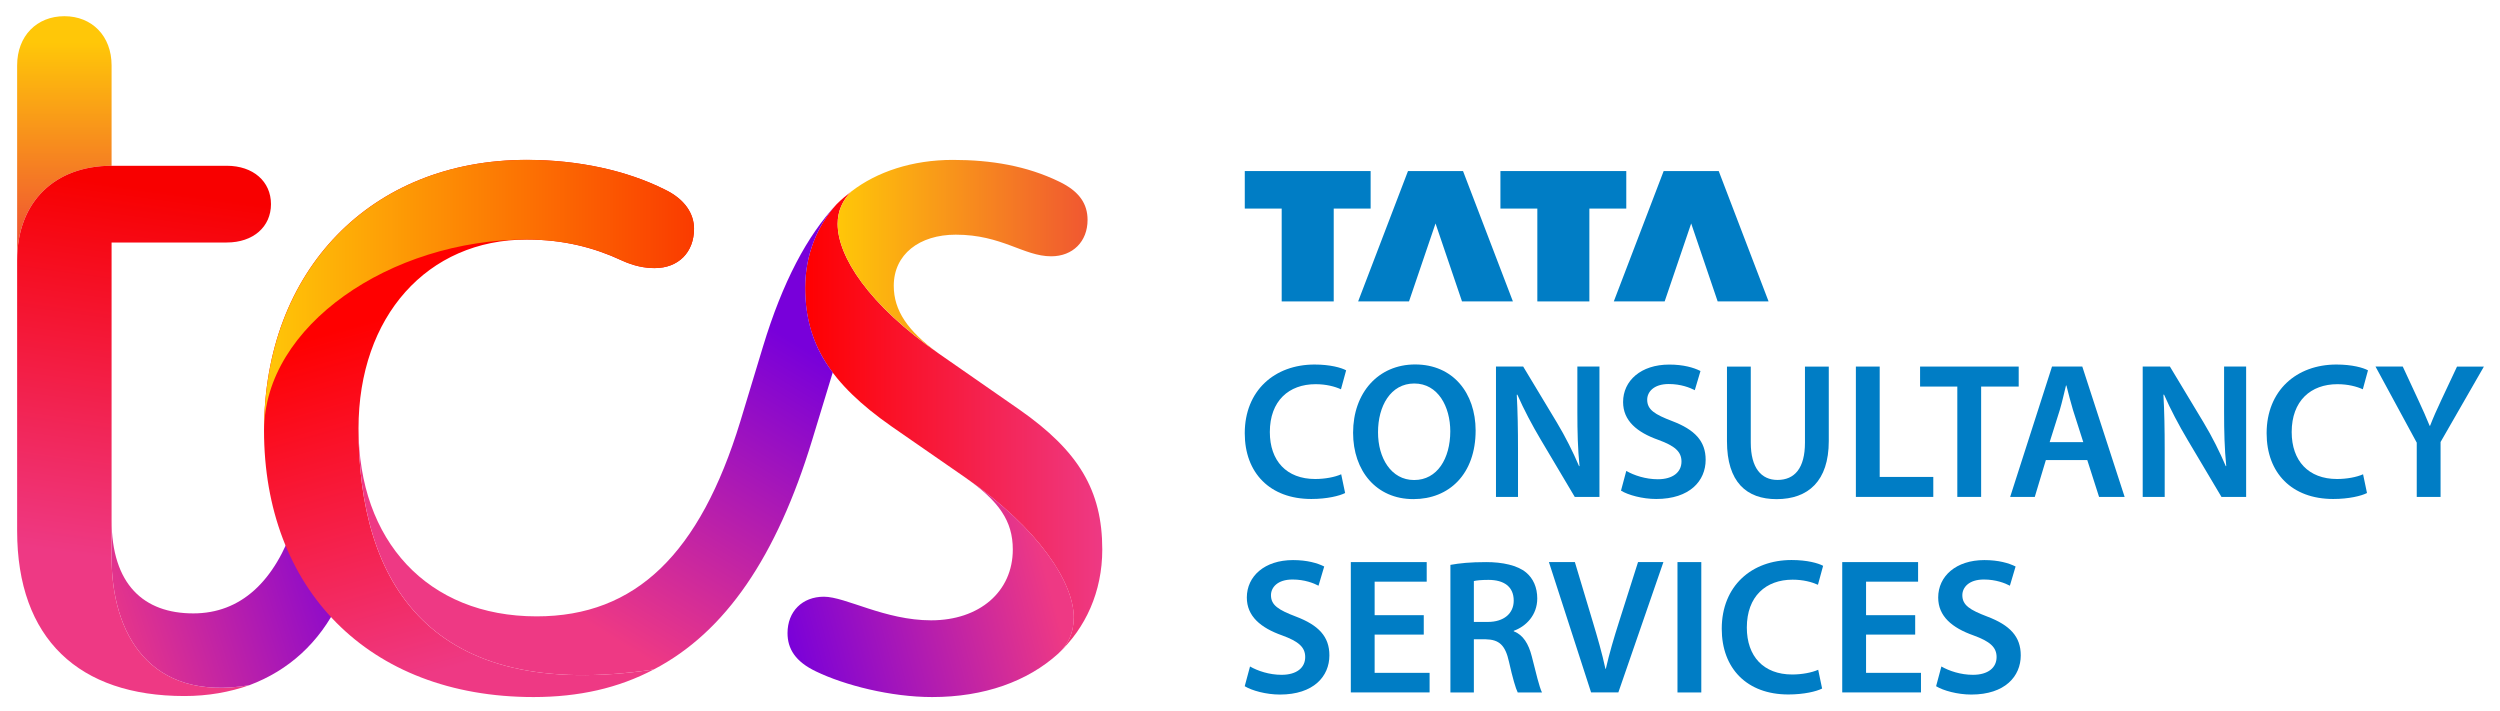 <svg width="123" height="35" viewBox="0 0 123 35" fill="none" xmlns="http://www.w3.org/2000/svg">
<path d="M63.059 14.83H65.619V10.262H67.435V8.416H61.243V10.262H63.059V14.83Z" fill="#007DC5"/>
<path d="M69.323 14.83L70.628 10.994L71.931 14.83H74.435L71.981 8.416H69.273L66.82 14.83H69.323Z" fill="#007DC5"/>
<path d="M75.637 14.83H78.197V10.262H80.013V8.416H73.821V10.262H75.637V14.83Z" fill="#007DC5"/>
<path d="M81.901 14.83L83.206 10.994L84.509 14.83H87.014L84.561 8.416H81.852L79.399 14.83H81.901Z" fill="#007DC5"/>
<path d="M106.471 19.415C106.788 20.141 107.205 20.927 107.621 21.627L109.296 24.448H110.51V18.035H109.425V20.273C109.425 21.253 109.447 22.079 109.531 22.93L109.509 22.936C109.213 22.24 108.841 21.494 108.417 20.788L106.76 18.035H105.421V24.448H106.503V22.154C106.503 21.102 106.487 20.255 106.441 19.421L106.471 19.415Z" fill="#007DC5"/>
<path d="M100.656 22.636H102.694L103.274 24.448H104.532L102.449 18.035H100.959L98.9 24.448H100.111L100.656 22.636ZM101.343 20.167C101.456 19.785 101.554 19.342 101.647 18.966H101.667C101.764 19.338 101.87 19.775 101.991 20.171L102.497 21.753H100.843L101.343 20.167Z" fill="#007DC5"/>
<path d="M81.563 23.579C80.966 23.579 80.391 23.388 80.013 23.169L79.753 24.14C80.103 24.355 80.807 24.55 81.486 24.55C83.141 24.55 83.918 23.654 83.918 22.622C83.918 21.701 83.383 21.14 82.269 20.716C81.414 20.39 81.042 20.157 81.042 19.666C81.042 19.288 81.358 18.894 82.102 18.894C82.705 18.894 83.153 19.077 83.383 19.198L83.664 18.254C83.33 18.084 82.82 17.937 82.126 17.937C80.736 17.937 79.856 18.729 79.856 19.779C79.856 20.698 80.533 21.267 81.593 21.643C82.403 21.938 82.729 22.224 82.729 22.708C82.729 23.229 82.309 23.579 81.563 23.579Z" fill="#007DC5"/>
<path d="M64.726 18.902C65.249 18.902 65.677 19.017 65.975 19.153L66.23 18.22C65.991 18.09 65.448 17.935 64.676 17.935C62.717 17.935 61.242 19.209 61.242 21.317C61.242 23.269 62.482 24.55 64.517 24.55C65.293 24.55 65.903 24.397 66.18 24.257L65.987 23.334C65.679 23.474 65.183 23.567 64.708 23.567C63.297 23.567 62.476 22.672 62.476 21.257C62.476 19.718 63.417 18.902 64.726 18.902Z" fill="#007DC5"/>
<path d="M97.472 24.448V19.019H99.32V18.035H94.468V19.019H96.3V24.448H97.472Z" fill="#007DC5"/>
<path d="M120.886 18.035L120.114 19.678C119.895 20.143 119.718 20.541 119.559 20.951H119.539C119.364 20.517 119.197 20.151 118.98 19.68L118.216 18.035H116.875L118.904 21.779V24.448H120.076V21.747L122.207 18.037H120.886V18.035Z" fill="#007DC5"/>
<path d="M69.625 17.931C67.815 17.931 66.572 19.322 66.572 21.291C66.572 23.169 67.718 24.556 69.532 24.556H69.542C71.298 24.556 72.601 23.326 72.601 21.178C72.597 19.344 71.495 17.931 69.625 17.931ZM69.58 23.617H69.57C68.45 23.617 67.795 22.539 67.799 21.264C67.797 19.984 68.414 18.868 69.584 18.868C70.753 18.868 71.354 20.012 71.354 21.222C71.352 22.562 70.712 23.617 69.58 23.617Z" fill="#007DC5"/>
<path d="M115.001 18.902C115.525 18.902 115.952 19.017 116.251 19.153L116.505 18.22C116.267 18.09 115.723 17.935 114.952 17.935C112.992 17.935 111.518 19.209 111.518 21.317C111.518 23.269 112.757 24.55 114.792 24.55C115.568 24.55 116.179 24.398 116.456 24.257L116.263 23.334C115.954 23.474 115.459 23.567 114.983 23.567C113.573 23.567 112.751 22.672 112.751 21.257C112.751 19.718 113.692 18.902 115.001 18.902Z" fill="#007DC5"/>
<path d="M92.481 18.035H91.309V24.448H95.118V23.465H92.481V18.035Z" fill="#007DC5"/>
<path d="M89.976 21.699V18.037H88.804V21.777C88.804 23.034 88.297 23.613 87.453 23.613C86.66 23.613 86.138 23.03 86.138 21.777V18.037H84.967V21.707C84.967 23.724 85.932 24.558 87.41 24.558C88.959 24.556 89.976 23.674 89.976 21.699Z" fill="#007DC5"/>
<path d="M78.691 18.035H77.606V20.273C77.606 21.253 77.628 22.079 77.712 22.93L77.69 22.936C77.394 22.24 77.022 21.494 76.598 20.788L74.941 18.035H73.602V24.448H74.686V22.154C74.686 21.102 74.67 20.255 74.625 19.423L74.654 19.417C74.971 20.143 75.388 20.929 75.804 21.629L77.479 24.45H78.693V18.035H78.691Z" fill="#007DC5"/>
<path d="M83.704 27.655H82.532V34.069H83.704V27.655Z" fill="#007DC5"/>
<path d="M74.477 31.061V31.035C75.076 30.822 75.633 30.265 75.633 29.445C75.633 28.9 75.434 28.459 75.086 28.168C74.656 27.81 73.916 27.655 73.122 27.655C72.329 27.655 71.803 27.711 71.36 27.792V34.069H72.514V31.453H73.099C73.759 31.468 74.061 31.737 74.244 32.567C74.421 33.358 74.575 33.883 74.672 34.069H75.866C75.738 33.82 75.565 33.09 75.364 32.294C75.205 31.675 74.939 31.236 74.477 31.061ZM73.202 30.599H72.514V28.588C72.631 28.558 72.868 28.53 73.236 28.53C73.988 28.532 74.475 28.857 74.475 29.551C74.475 30.183 73.99 30.599 73.202 30.599Z" fill="#007DC5"/>
<path d="M79.659 30.587C79.411 31.365 79.178 32.149 79.007 32.905H78.987C78.82 32.129 78.601 31.379 78.358 30.569L77.483 27.653H76.206L78.281 34.066H79.623L81.84 27.653H80.592L79.659 30.587Z" fill="#007DC5"/>
<path d="M91.81 31.222H94.227V30.267H91.81V28.618H94.37V27.655H90.638V34.067H94.512V33.104H91.81V31.222Z" fill="#007DC5"/>
<path d="M88.194 28.52C88.717 28.52 89.144 28.636 89.443 28.771L89.697 27.838C89.459 27.709 88.916 27.553 88.144 27.553C86.184 27.553 84.71 28.827 84.71 30.935C84.71 32.887 85.95 34.168 87.985 34.168C88.76 34.168 89.371 34.017 89.648 33.876L89.455 32.952C89.144 33.092 88.651 33.185 88.176 33.185C86.765 33.185 85.944 32.29 85.944 30.876C85.944 29.336 86.885 28.52 88.194 28.52Z" fill="#007DC5"/>
<path d="M63.759 30.335C62.901 30.009 62.532 29.776 62.532 29.284C62.532 28.906 62.848 28.512 63.59 28.512C64.193 28.512 64.64 28.695 64.871 28.817L65.151 27.872C64.817 27.703 64.308 27.556 63.614 27.556C62.223 27.556 61.344 28.347 61.344 29.398C61.344 30.317 62.02 30.886 63.081 31.262C63.89 31.556 64.216 31.843 64.216 32.326C64.216 32.851 63.799 33.201 63.051 33.201C62.454 33.201 61.879 33.01 61.501 32.791L61.24 33.762C61.591 33.977 62.295 34.172 62.973 34.172C64.628 34.172 65.406 33.277 65.406 32.245C65.408 31.319 64.873 30.758 63.759 30.335Z" fill="#007DC5"/>
<path d="M67.632 31.222H70.049V30.267H67.632V28.618H70.194V27.655H66.46V34.067H70.336V33.104H67.632V31.222Z" fill="#007DC5"/>
<path d="M97.774 30.335C96.919 30.009 96.547 29.776 96.547 29.284C96.547 28.906 96.863 28.512 97.605 28.512C98.208 28.512 98.655 28.695 98.886 28.817L99.167 27.872C98.832 27.703 98.323 27.556 97.629 27.556C96.238 27.556 95.359 28.347 95.359 29.398C95.359 30.317 96.035 30.886 97.096 31.262C97.905 31.556 98.232 31.843 98.232 32.326C98.232 32.851 97.814 33.201 97.066 33.201C96.469 33.201 95.894 33.01 95.516 32.791L95.256 33.762C95.606 33.977 96.31 34.172 96.988 34.172C98.643 34.172 99.421 33.277 99.421 32.245C99.423 31.319 98.888 30.758 97.774 30.335Z" fill="#007DC5"/>
<path d="M0.843 12.803C0.843 9.898 2.731 8.156 5.49 8.156V3.218C5.49 1.766 4.521 0.797 3.167 0.797C1.812 0.797 0.843 1.766 0.843 3.218V12.803Z" fill="url(#paint0_linear_0_404)"/>
<path d="M9.073 34.245C10.235 34.245 11.299 34.053 12.268 33.712C7.378 34.536 5.49 31.196 5.49 27.42V11.931H11.154C12.461 11.931 13.332 11.158 13.332 10.044C13.332 8.93 12.461 8.156 11.154 8.156H5.49C2.731 8.156 0.843 9.898 0.843 12.803V26.113C0.843 31.439 3.893 34.245 9.073 34.245Z" fill="url(#paint1_linear_0_404)"/>
<path d="M12.268 33.712C14.203 32.986 15.705 31.631 16.672 29.646L14.494 25.725C13.525 28.63 11.832 30.179 9.509 30.179C7.088 30.179 5.49 28.775 5.49 25.58V27.42C5.49 31.196 7.378 34.536 12.268 33.712Z" fill="url(#paint2_linear_0_404)"/>
<path d="M32.161 32.939C21.124 34.584 17.639 28.68 17.639 21.08C17.639 15.562 21.027 11.786 25.916 11.786C27.707 11.786 29.209 12.174 30.564 12.803C31.192 13.093 31.725 13.191 32.209 13.191C33.37 13.191 34.144 12.417 34.144 11.255C34.144 10.529 33.709 9.803 32.692 9.32C30.852 8.401 28.481 7.867 25.915 7.867C18.266 7.867 12.99 13.288 12.99 21.178C12.99 28.922 18.073 34.295 26.253 34.295C28.483 34.293 30.418 33.858 32.161 32.939Z" fill="url(#paint3_linear_0_404)"/>
<path d="M12.994 21.176C12.994 13.286 18.27 7.865 25.918 7.865C28.485 7.865 30.856 8.399 32.696 9.318C33.712 9.801 34.148 10.527 34.148 11.253C34.148 12.415 33.374 13.189 32.212 13.189C31.729 13.189 31.196 13.091 30.567 12.801C28.922 12.027 27.325 11.784 25.92 11.784C19.189 11.786 12.994 16.046 12.994 21.176Z" fill="url(#paint4_linear_0_404)"/>
<path d="M41.891 9.415C41.455 9.851 41.212 10.384 41.212 11.012C41.212 12.61 42.712 14.981 46.197 17.402L50.166 20.161C53.07 22.194 54.232 24.13 54.232 27.034C54.232 29.115 53.409 30.907 52.054 32.165C52.537 31.729 52.828 31.148 52.828 30.374C52.828 28.679 51.133 26.018 47.502 23.501L43.872 20.985C40.822 18.854 39.613 16.871 39.613 14.159C39.613 12.562 40.194 11.11 41.163 10.046C41.407 9.801 41.648 9.608 41.891 9.415Z" fill="url(#paint5_linear_0_404)"/>
<path d="M38.746 31.148C38.746 31.922 39.133 32.553 40.15 33.036C41.554 33.714 43.828 34.295 45.861 34.295C48.428 34.295 50.556 33.521 52.058 32.165C52.541 31.729 52.832 31.148 52.832 30.374C52.832 28.679 51.137 26.018 47.507 23.501C49.152 24.663 49.83 25.632 49.83 27.034C49.83 29.115 48.185 30.52 45.812 30.52C43.536 30.52 41.6 29.358 40.536 29.358C39.472 29.358 38.746 30.084 38.746 31.148Z" fill="url(#paint6_linear_0_404)"/>
<path d="M46.199 17.402C44.65 16.288 43.973 15.272 43.973 14.062C43.973 12.512 45.233 11.546 47.023 11.546C49.299 11.546 50.363 12.61 51.718 12.61C52.782 12.61 53.508 11.884 53.508 10.82C53.508 10.046 53.12 9.415 52.104 8.932C50.506 8.158 48.764 7.867 46.876 7.867C44.89 7.867 43.148 8.448 41.891 9.417C41.455 9.853 41.212 10.386 41.212 11.014C41.212 12.61 42.714 14.981 46.199 17.402Z" fill="url(#paint7_linear_0_404)"/>
<path d="M17.641 21.08C17.641 28.68 21.126 34.586 32.163 32.939C35.696 31.099 38.215 27.372 39.955 21.661L40.972 18.321C40.003 17.062 39.617 15.659 39.617 14.158C39.617 12.56 40.198 11.108 41.167 10.044C39.714 11.593 38.505 13.867 37.536 17.062L36.422 20.74C34.437 27.227 31.292 30.325 26.402 30.325C21.029 30.325 17.641 26.599 17.641 21.08Z" fill="url(#paint8_linear_0_404)"/>
<defs>
<linearGradient id="paint0_linear_0_404" x1="3.167" y1="2.076" x2="3.167" y2="11.66" gradientUnits="userSpaceOnUse">
<stop stop-color="#FFC708"/>
<stop offset="1" stop-color="#F05731"/>
<stop offset="1" stop-color="#F05731"/>
</linearGradient>
<linearGradient id="paint1_linear_0_404" x1="8.435" y1="9.44" x2="5.929" y2="27.574" gradientUnits="userSpaceOnUse">
<stop stop-color="#F80000"/>
<stop offset="1" stop-color="#EE3984"/>
</linearGradient>
<linearGradient id="paint2_linear_0_404" x1="4.956" y1="30.892" x2="18.077" y2="26.729" gradientUnits="userSpaceOnUse">
<stop stop-color="#EE3984"/>
<stop offset="1" stop-color="#7800DA"/>
<stop offset="1" stop-color="#7800DA"/>
</linearGradient>
<linearGradient id="paint3_linear_0_404" x1="22.792" y1="14.472" x2="27.587" y2="31.379" gradientUnits="userSpaceOnUse">
<stop stop-color="#FF0000"/>
<stop offset="0.999" stop-color="#EE3984"/>
<stop offset="1" stop-color="#EE3984"/>
</linearGradient>
<linearGradient id="paint4_linear_0_404" x1="12.993" y1="14.521" x2="34.146" y2="14.521" gradientUnits="userSpaceOnUse">
<stop stop-color="#FFC708"/>
<stop offset="1" stop-color="#FA3B00"/>
</linearGradient>
<linearGradient id="paint5_linear_0_404" x1="39.616" y1="20.789" x2="54.234" y2="20.789" gradientUnits="userSpaceOnUse">
<stop stop-color="#FF0000"/>
<stop offset="1" stop-color="#EE3984"/>
</linearGradient>
<linearGradient id="paint6_linear_0_404" x1="51.408" y1="27.845" x2="38.538" y2="31.252" gradientUnits="userSpaceOnUse">
<stop stop-color="#EE3984"/>
<stop offset="1" stop-color="#7800DA"/>
</linearGradient>
<linearGradient id="paint7_linear_0_404" x1="41.213" y1="12.633" x2="53.508" y2="12.633" gradientUnits="userSpaceOnUse">
<stop stop-color="#FFC708"/>
<stop offset="1" stop-color="#F05731"/>
</linearGradient>
<linearGradient id="paint8_linear_0_404" x1="25.097" y1="28.351" x2="34.055" y2="13.716" gradientUnits="userSpaceOnUse">
<stop stop-color="#EE3984"/>
<stop offset="1" stop-color="#7800DA"/>
</linearGradient>
</defs>
</svg>
